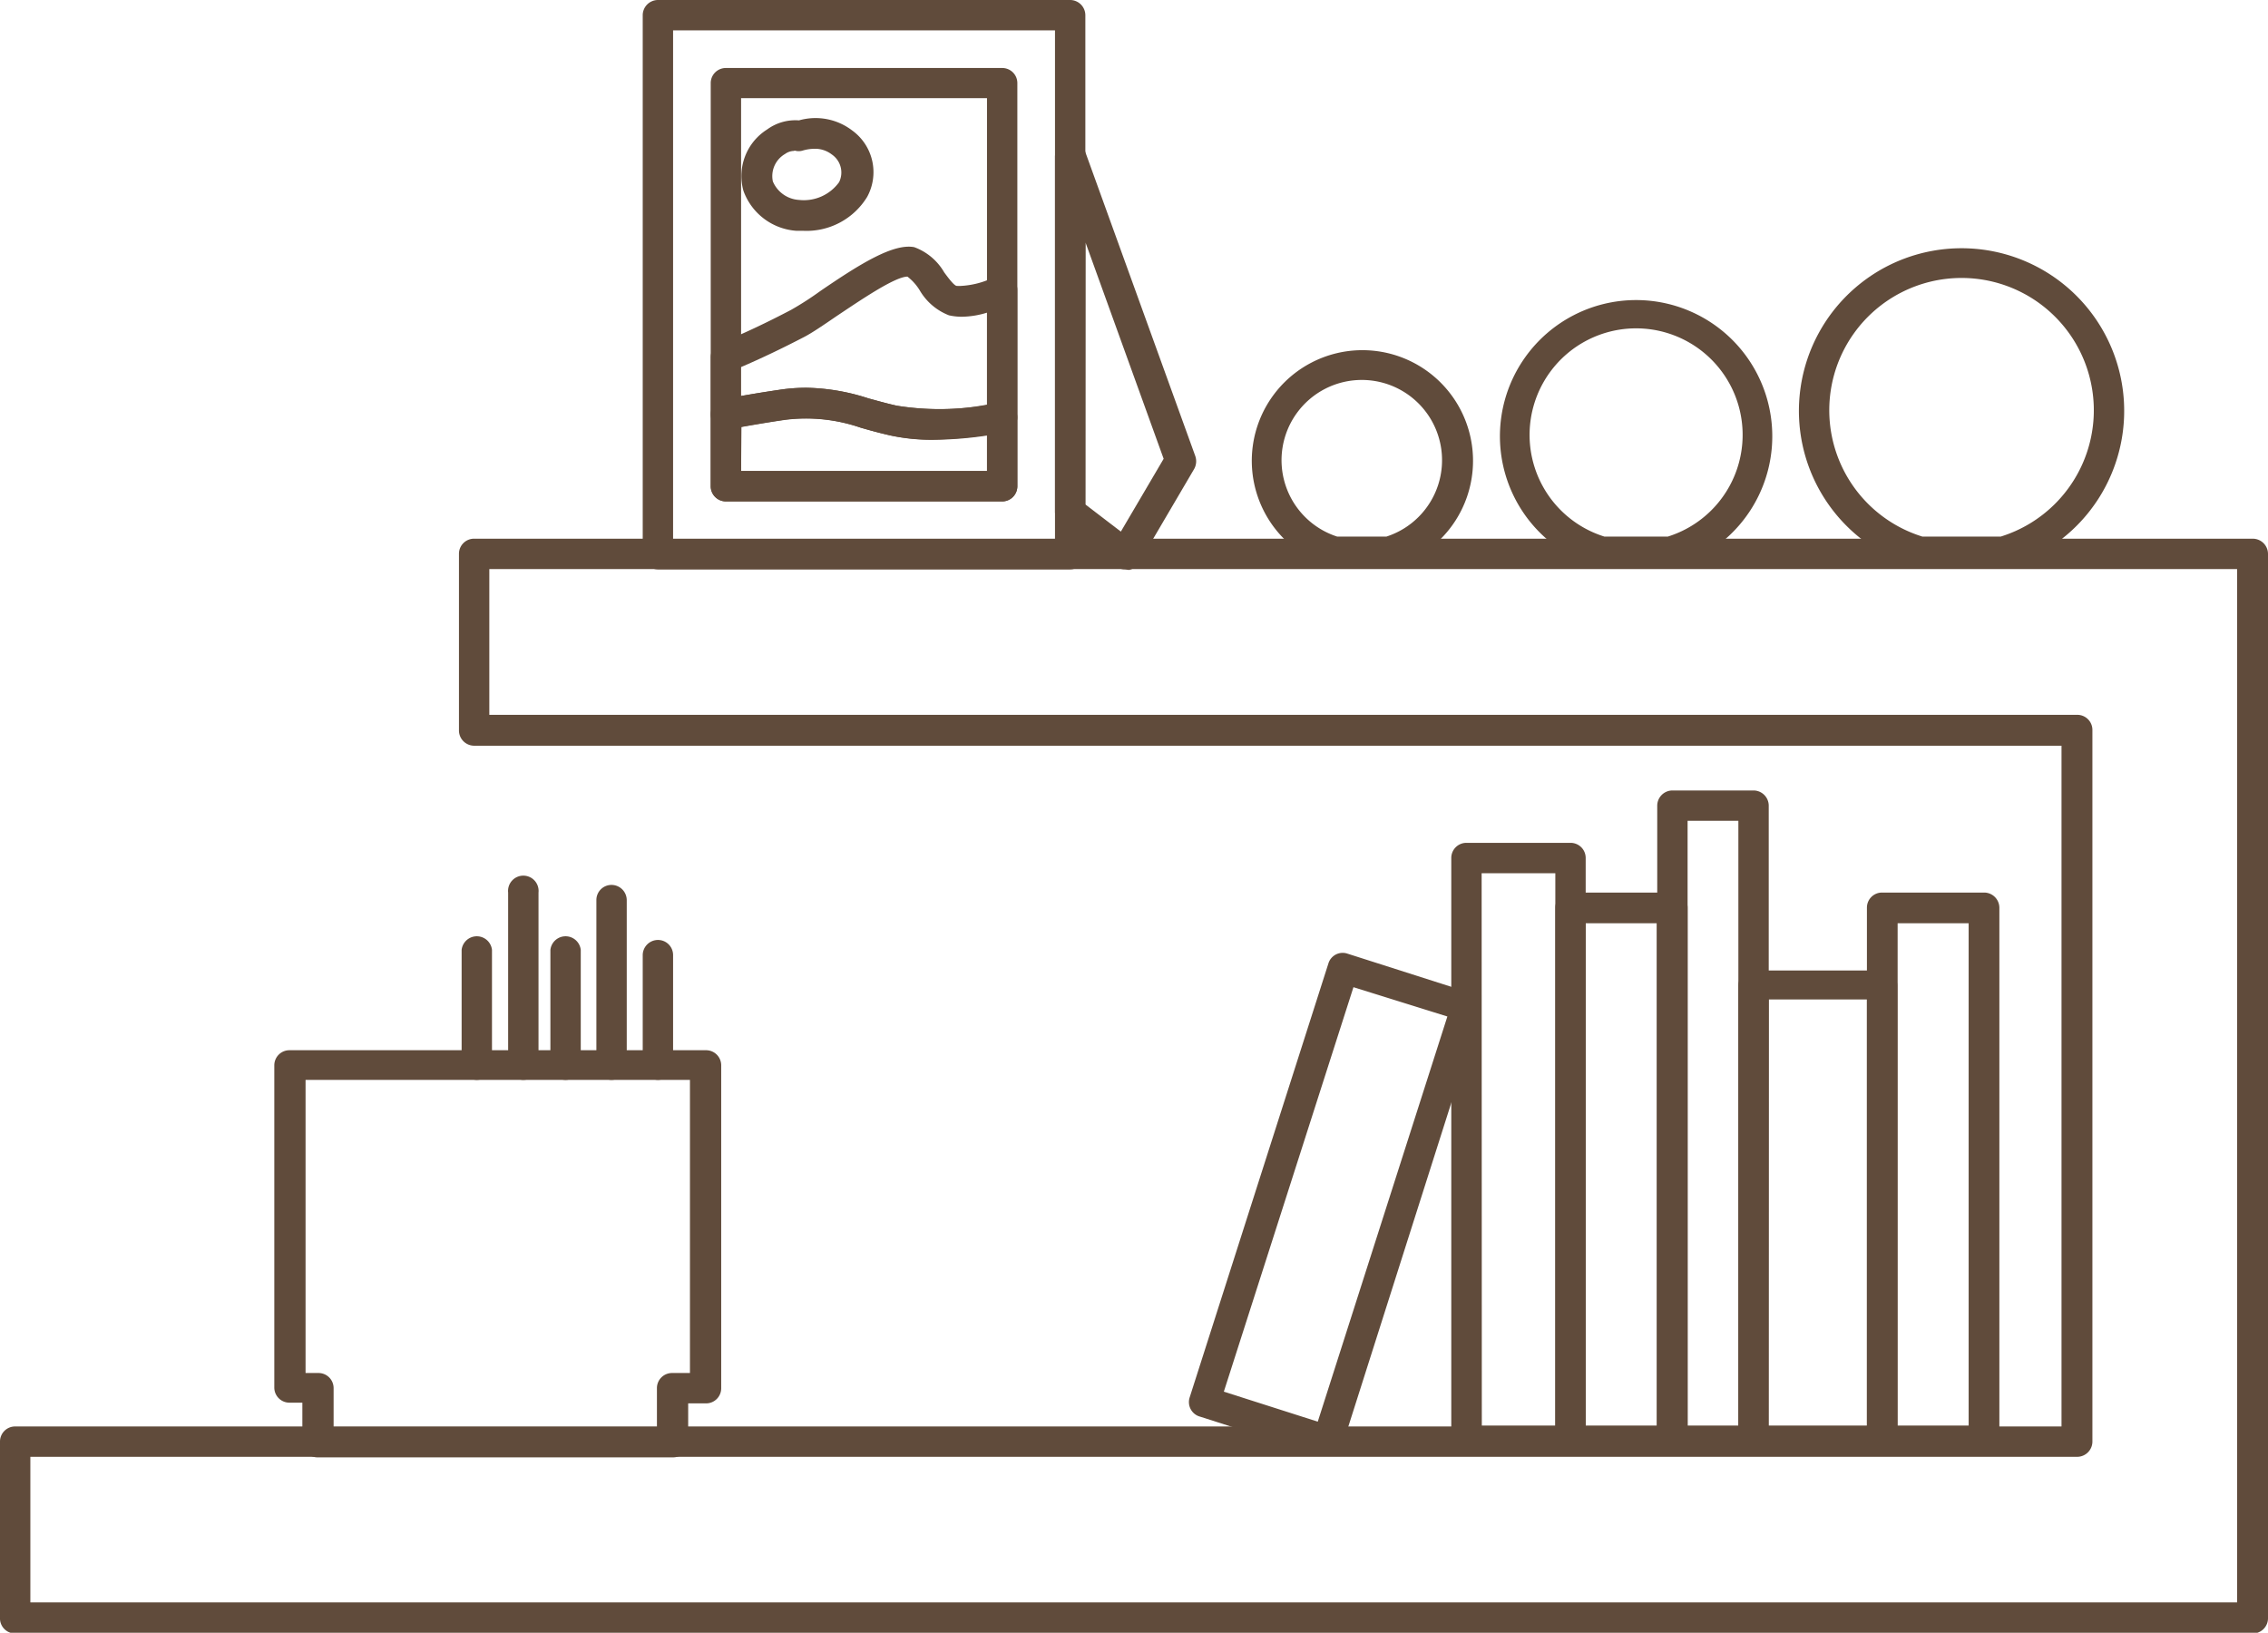 <svg xmlns="http://www.w3.org/2000/svg" viewBox="0 0 127.74 91.96"><defs><style>.cls-1{fill:#604b3b;}</style></defs><g id="Capa_2" data-name="Capa 2"><g id="Capa_1-2" data-name="Capa 1"><path class="cls-1" d="M60.27,32.07H37.06a.87.87,0,0,1-.86-.86V.85A.86.86,0,0,1,37.06,0H60.27a.86.86,0,0,1,.86.85V31.21A.87.87,0,0,1,60.27,32.07ZM37.91,30.36H59.42V1.71H37.91Z"/><path class="cls-1" d="M56.45,28.24H40.88a.86.86,0,0,1-.85-.86V4.68a.85.85,0,0,1,.85-.85H56.45a.85.85,0,0,1,.85.85v22.7A.86.86,0,0,1,56.45,28.24ZM41.74,26.53H55.59v-21H41.74Z"/><path class="cls-1" d="M52.57,24.76a11,11,0,0,1-2.43-.24c-.62-.14-1.16-.29-1.68-.44a9.44,9.44,0,0,0-4.27-.44c-1.07.16-2.13.34-3.14.53a.86.86,0,0,1-.71-.18.83.83,0,0,1-.31-.66V20.12a.85.85,0,0,1,.53-.79c1.32-.54,2.63-1.16,4-1.88a17.52,17.52,0,0,0,1.63-1.05c2.28-1.56,4.13-2.7,5.3-2.48a3.23,3.23,0,0,1,1.69,1.42c.2.27.53.72.69.76a1.87,1.87,0,0,0,.3,0,4.77,4.77,0,0,0,1.92-.54.86.86,0,0,1,.82.06.84.84,0,0,1,.39.72v7.15a.85.85,0,0,1-.71.84A24,24,0,0,1,52.57,24.76Zm-7.12-2.92a11.86,11.86,0,0,1,3.47.6c.49.13,1,.28,1.59.41a14.46,14.46,0,0,0,5.08-.06V17.61a5.05,5.05,0,0,1-1.42.23h0a3.38,3.38,0,0,1-.72-.08,3.28,3.28,0,0,1-1.65-1.41,2.84,2.84,0,0,0-.69-.77c-.72,0-2.75,1.4-4,2.23-.73.5-1.36.93-1.8,1.16-1.23.64-2.42,1.21-3.61,1.72v1.62c.72-.13,1.46-.25,2.21-.36A9.91,9.91,0,0,1,45.45,21.84Z"/><path class="cls-1" d="M56.45,28.24H40.89a.85.85,0,0,1-.86-.85V23.33a.86.86,0,0,1,.69-.84c1.05-.2,2.13-.38,3.23-.54a9.91,9.91,0,0,1,1.5-.11,11.86,11.86,0,0,1,3.47.6c.49.13,1,.28,1.59.41a15.83,15.83,0,0,0,5.79-.17.89.89,0,0,1,.7.19.85.85,0,0,1,.3.65v3.87A.85.85,0,0,1,56.45,28.24ZM41.74,26.53H55.59v-2a21.38,21.38,0,0,1-3,.24h0a11,11,0,0,1-2.43-.24c-.62-.14-1.16-.29-1.68-.44a9.44,9.44,0,0,0-4.27-.44c-.83.12-1.65.26-2.45.4Z"/><path class="cls-1" d="M45.26,13h0l-.39,0a3.42,3.42,0,0,1-3-2.26,3.1,3.1,0,0,1,1.34-3.45A2.69,2.69,0,0,1,45,6.78a3.4,3.4,0,0,1,3,.57,2.9,2.9,0,0,1,.84,3.74A4,4,0,0,1,45.26,13Zm-.54-4.5a.88.88,0,0,0-.5.17,1.44,1.44,0,0,0-.69,1.55A1.71,1.71,0,0,0,45,11.26a2.45,2.45,0,0,0,2.26-1,1.23,1.23,0,0,0-.41-1.56,1.54,1.54,0,0,0-1-.32,2.37,2.37,0,0,0-.64.1.77.77,0,0,1-.45,0Z"/><path class="cls-1" d="M63.37,32.07a.82.82,0,0,1-.52-.18l-3.1-2.38a.88.88,0,0,1-.33-.68v-20a.86.86,0,0,1,.7-.85.85.85,0,0,1,1,.56l6.2,17.14a.89.89,0,0,1-.06.73l-3.1,5.28a.85.85,0,0,1-.58.41Zm-2.24-3.66,2,1.53,2.41-4.1-4.4-12.18Z"/><path class="cls-1" d="M94.2,82H88.46a.85.85,0,0,1-.86-.85V51.12a.85.85,0,0,1,.86-.85H94.2a.85.85,0,0,1,.85.85V81.19A.85.85,0,0,1,94.2,82Zm-4.89-1.71h4V52h-4Z"/><path class="cls-1" d="M111.77,82H106a.85.85,0,0,1-.85-.85V51.12a.85.85,0,0,1,.85-.85h5.75a.86.86,0,0,1,.86.85V81.19A.86.86,0,0,1,111.77,82Zm-4.89-1.71h4V52h-4Z"/><path class="cls-1" d="M98.76,82H94.2a.86.86,0,0,1-.86-.85V45.38a.86.86,0,0,1,.86-.86h4.56a.86.86,0,0,1,.86.86V81.19A.86.86,0,0,1,98.76,82Zm-3.71-1.71h2.86V46.23H95.05Z"/><path class="cls-1" d="M88.46,82H82.59a.85.85,0,0,1-.85-.85V48.32a.85.85,0,0,1,.85-.85h5.87a.85.85,0,0,1,.85.85V81.19A.85.85,0,0,1,88.46,82Zm-5-1.71H87.6V49.18H83.45Z"/><path class="cls-1" d="M106,82H98.76a.85.85,0,0,1-.85-.85V55.51a.85.85,0,0,1,.85-.85H106a.85.85,0,0,1,.86.85V81.19A.85.85,0,0,1,106,82Zm-6.4-1.71h5.55v-24H99.62Z"/><path class="cls-1" d="M74.77,82a.82.82,0,0,1-.26,0L67.6,79.79A.85.85,0,0,1,67,78.72l7.82-24.46a.84.84,0,0,1,1.07-.55l6.92,2.21a.84.84,0,0,1,.5.42.82.82,0,0,1,.06.65L75.59,81.45a.84.84,0,0,1-.42.5A.93.93,0,0,1,74.77,82Zm-5.84-3.62,5.29,1.69,7.3-22.82L76.23,55.6Z"/><path class="cls-1" d="M112.82,31.93h-4.68a.67.67,0,0,1-.24,0,9.16,9.16,0,1,1,5.16,0A.67.67,0,0,1,112.82,31.93Zm-4.55-1.71h4.42a7.45,7.45,0,1,0-4.42,0Z"/><path class="cls-1" d="M94.07,31.93H90.23a.67.67,0,0,1-.24,0,7.67,7.67,0,1,1,4.32,0A.67.67,0,0,1,94.07,31.93Zm-3.71-1.71h3.58a6,6,0,1,0-3.58,0Z"/><path class="cls-1" d="M78.22,31.93h-3a.61.61,0,0,1-.24,0,6.23,6.23,0,1,1,3.51,0A.67.67,0,0,1,78.22,31.93Zm-2.91-1.71h2.78a4.52,4.52,0,1,0-2.78,0Z"/><path class="cls-1" d="M37.88,82.08h-20a.85.85,0,0,1-.85-.85V79h-.73a.85.85,0,0,1-.85-.86V60a.85.85,0,0,1,.85-.85H39.76a.85.85,0,0,1,.86.85V78.18a.85.85,0,0,1-.86.86h-1v2.19A.85.85,0,0,1,37.88,82.08ZM18.79,80.37H37V78.18a.85.85,0,0,1,.86-.85h1V60.82H17.21V77.33h.72a.85.85,0,0,1,.86.85Z"/><path class="cls-1" d="M126.88,92H.85A.85.85,0,0,1,0,91.11V81.19a.85.85,0,0,1,.85-.85H116.11V42H26.71a.86.86,0,0,1-.86-.86V31.2a.85.85,0,0,1,.86-.86H126.88a.86.86,0,0,1,.86.86V91.11A.86.86,0,0,1,126.88,92ZM1.71,90.25H126V32.05H27.56v8.21H117a.85.85,0,0,1,.85.85V81.19a.86.86,0,0,1-.85.86H1.71Z"/><path class="cls-1" d="M26.86,60.82A.85.85,0,0,1,26,60v-6.5a.86.86,0,0,1,1.71,0V60A.85.85,0,0,1,26.86,60.82Z"/><path class="cls-1" d="M29.47,60.82a.85.85,0,0,1-.85-.85v-9.7a.86.86,0,1,1,1.71,0V60A.85.85,0,0,1,29.47,60.82Z"/><path class="cls-1" d="M31.88,60.82A.85.85,0,0,1,31,60v-6.5a.86.86,0,0,1,1.71,0V60A.85.85,0,0,1,31.88,60.82Z"/><path class="cls-1" d="M34.44,60.82a.85.85,0,0,1-.85-.85V50.69a.85.85,0,0,1,.85-.85.86.86,0,0,1,.86.85V60A.86.86,0,0,1,34.44,60.82Z"/><path class="cls-1" d="M37.06,60.82A.86.86,0,0,1,36.2,60V53.79a.86.86,0,0,1,.86-.85.85.85,0,0,1,.85.85V60A.85.85,0,0,1,37.06,60.82Z"/></g></g></svg>